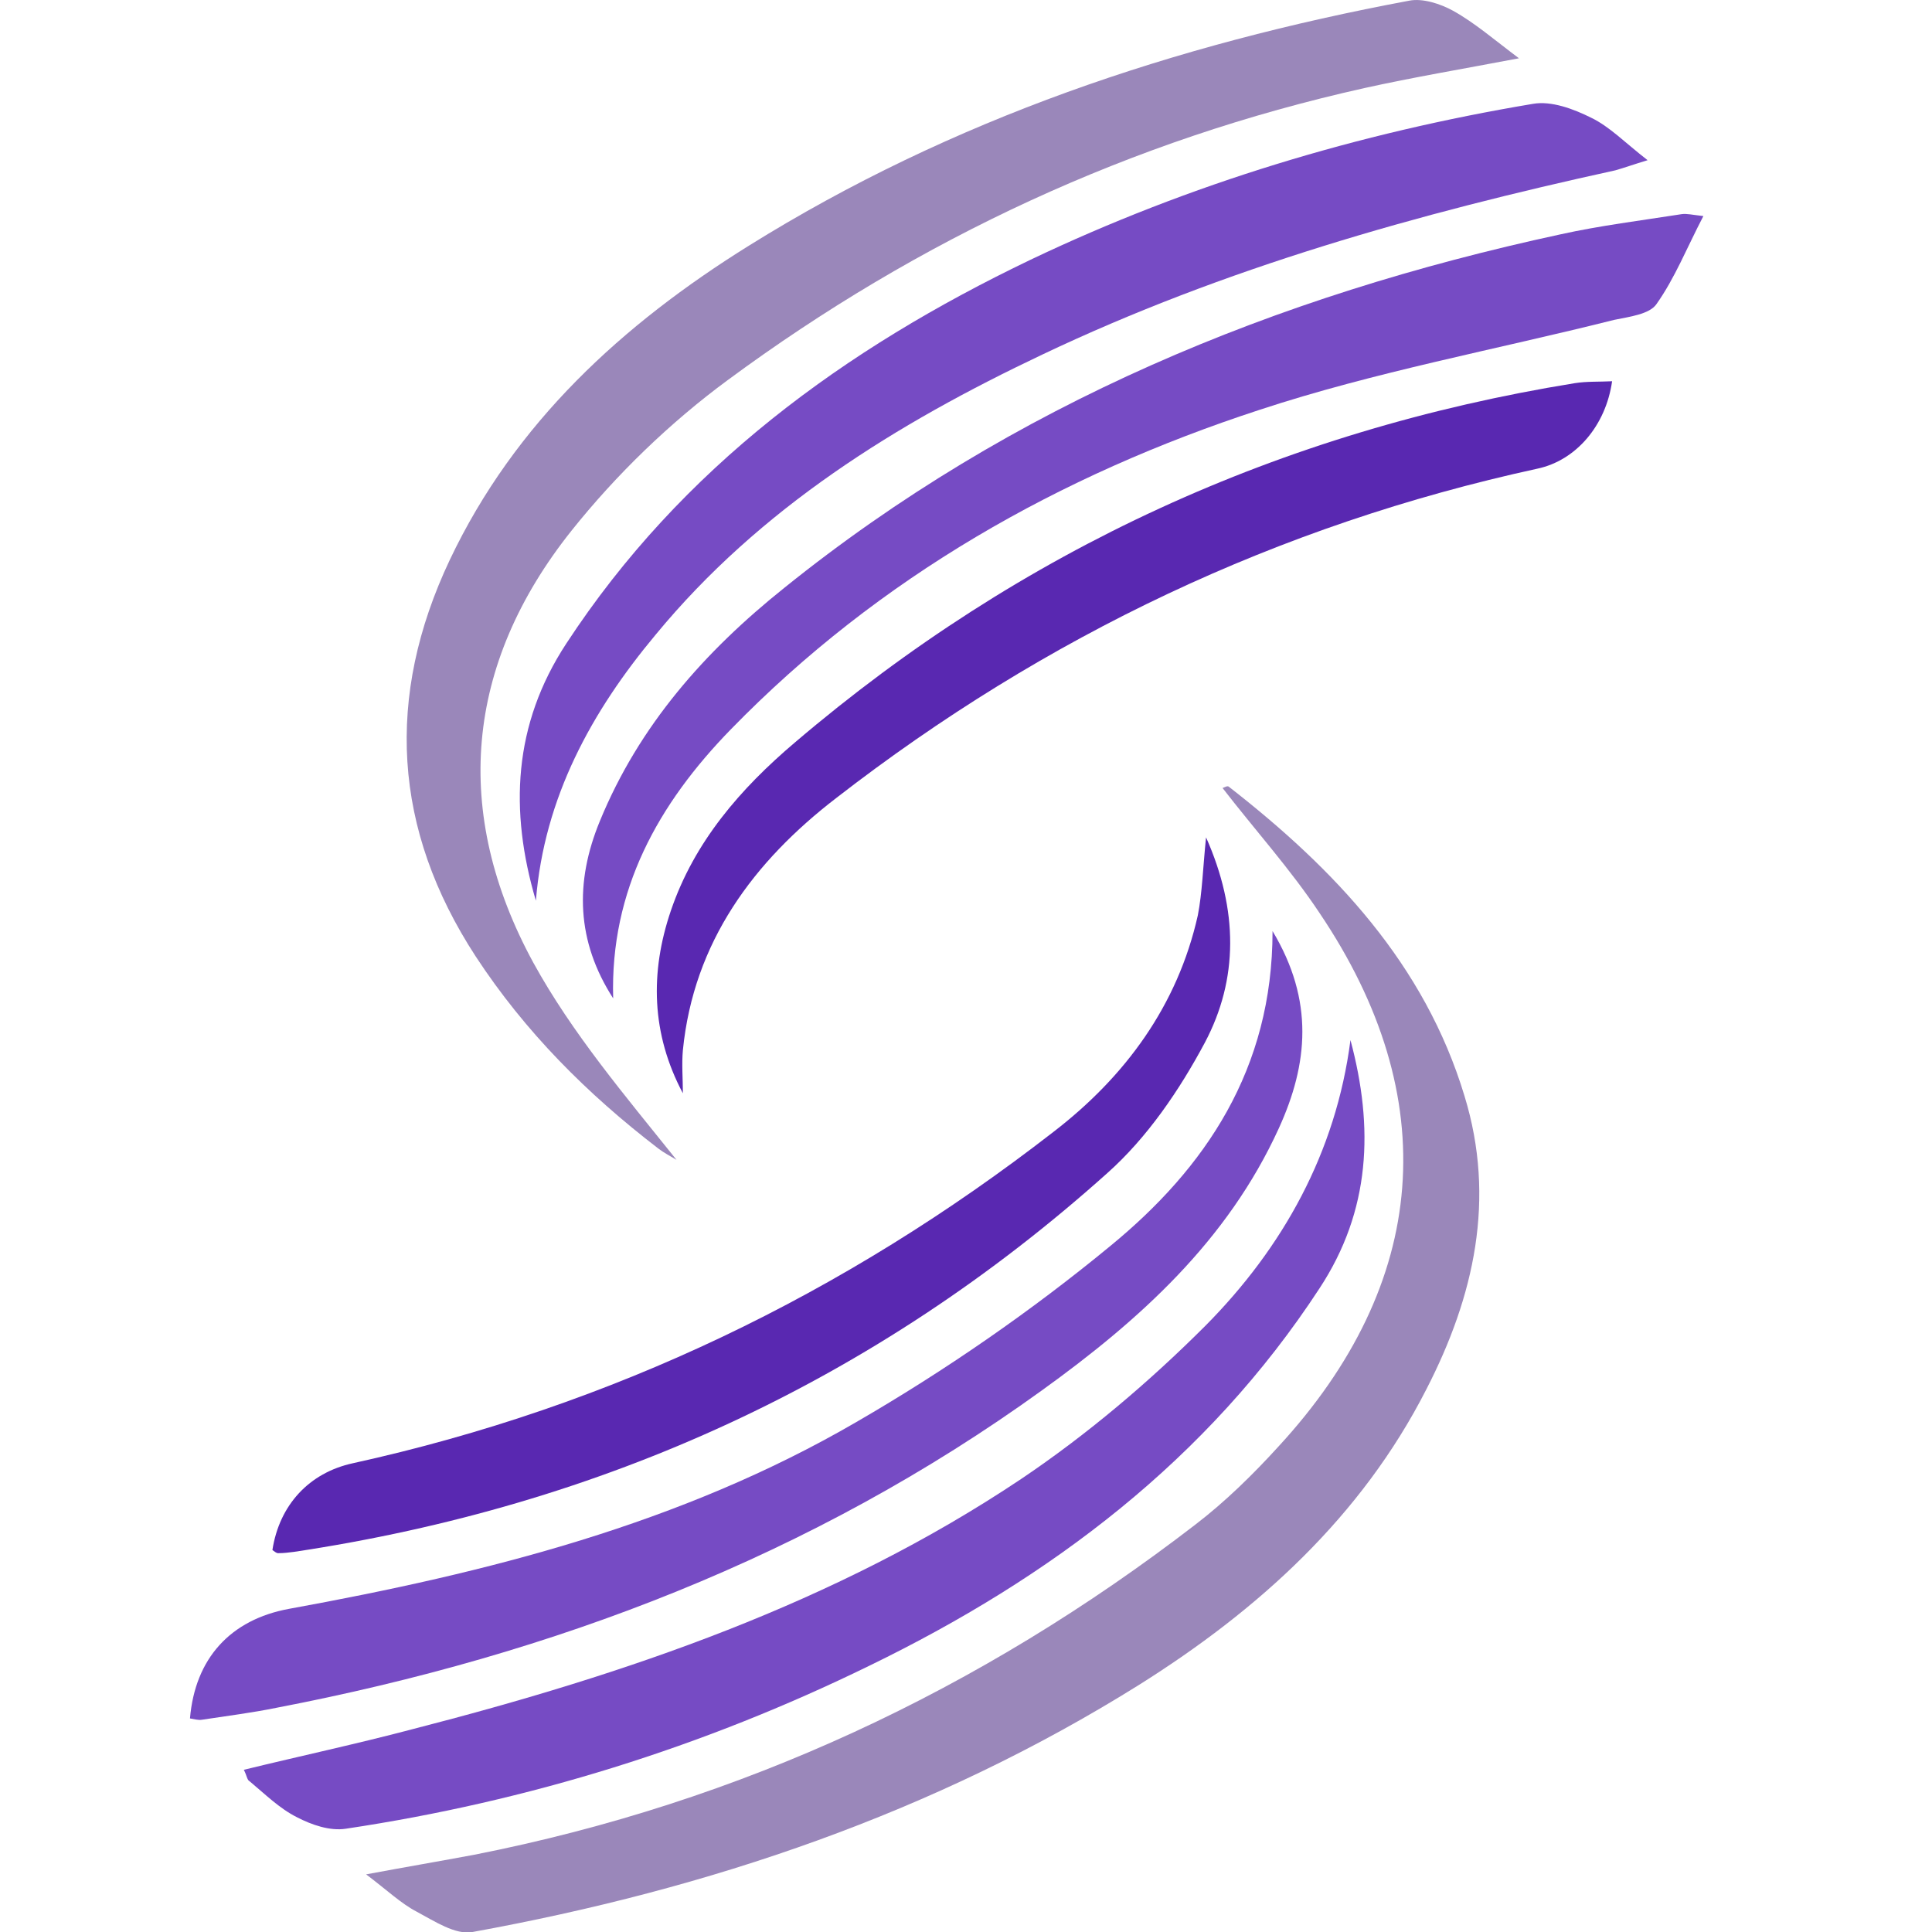 <svg width="24" height="24" viewBox="0 0 24 24" fill="none" xmlns="http://www.w3.org/2000/svg">
<g clip-path="url(#clip0_935_584)">
<path d="M18.869 0.724C18.169 0.857 17.555 0.96 16.95 1.094C14.054 1.739 11.418 2.966 9.041 4.721C8.325 5.248 7.656 5.894 7.098 6.594C5.776 8.254 5.61 10.095 6.626 11.96C7.106 12.834 7.767 13.613 8.404 14.408C8.325 14.36 8.247 14.321 8.176 14.266C7.294 13.589 6.523 12.818 5.91 11.882C4.879 10.3 4.784 8.655 5.587 6.956C6.397 5.248 7.735 4.029 9.301 3.053C11.827 1.479 14.597 0.551 17.508 0.008C17.673 -0.024 17.894 0.047 18.051 0.134C18.319 0.283 18.555 0.488 18.869 0.724Z" fill="#9A87BA"/>
<path d="M4.548 23.284C5.059 23.189 5.476 23.118 5.893 23.04C9.206 22.387 12.181 20.994 14.848 18.94C15.218 18.657 15.564 18.318 15.879 17.972C17.752 15.942 17.941 13.636 16.39 11.339C16.029 10.796 15.588 10.308 15.187 9.789C15.21 9.781 15.249 9.757 15.265 9.773C16.579 10.796 17.697 11.976 18.192 13.613C18.586 14.896 18.311 16.107 17.72 17.256C16.91 18.846 15.627 20.002 14.148 20.931C11.606 22.52 8.813 23.465 5.87 24C5.657 24.039 5.398 23.866 5.177 23.748C4.981 23.646 4.808 23.48 4.548 23.284Z" fill="#9A87BA"/>
<path d="M16.776 12.92C17.067 14.006 17.028 15.037 16.391 16.005C14.998 18.137 13.046 19.601 10.796 20.694C8.734 21.702 6.562 22.378 4.296 22.717C4.099 22.748 3.871 22.669 3.69 22.575C3.47 22.465 3.289 22.284 3.1 22.127C3.069 22.111 3.069 22.064 3.029 21.985C3.737 21.812 4.438 21.662 5.122 21.481C7.782 20.797 10.379 19.915 12.684 18.373C13.503 17.822 14.274 17.169 14.974 16.469C15.934 15.501 16.595 14.321 16.776 12.92Z" fill="#764BC4"/>
<path d="M6.657 11.189C6.327 10.072 6.374 9.001 7.035 7.994C8.467 5.807 10.489 4.335 12.803 3.226C14.786 2.281 16.879 1.652 19.043 1.29C19.271 1.25 19.547 1.353 19.767 1.463C19.995 1.573 20.184 1.77 20.467 1.99C20.286 2.045 20.176 2.085 20.066 2.116C17.619 2.651 15.211 3.328 12.945 4.406C11.135 5.264 9.443 6.31 8.145 7.884C7.35 8.836 6.76 9.906 6.657 11.189Z" fill="#764BC4"/>
<path d="M7.617 12.402C7.161 11.694 7.137 10.962 7.452 10.199C7.94 9.01 8.758 8.09 9.742 7.303C12.575 5.021 15.848 3.675 19.381 2.912C19.877 2.802 20.389 2.739 20.892 2.66C20.955 2.652 21.018 2.668 21.16 2.684C20.955 3.077 20.806 3.455 20.577 3.778C20.491 3.904 20.239 3.935 20.05 3.974C18.579 4.344 17.076 4.62 15.644 5.092C13.165 5.902 10.922 7.169 9.081 9.058C8.176 9.986 7.578 11.056 7.617 12.402Z" fill="#764BC4"/>
<path d="M15.808 11.566C16.328 12.432 16.249 13.219 15.887 14.014C15.249 15.414 14.156 16.398 12.944 17.271C10.088 19.333 6.877 20.553 3.438 21.214C3.131 21.277 2.817 21.316 2.51 21.363C2.463 21.371 2.408 21.355 2.36 21.347C2.423 20.6 2.864 20.12 3.588 19.986C6.051 19.538 8.459 18.932 10.638 17.665C11.74 17.027 12.81 16.288 13.794 15.477C14.974 14.509 15.808 13.282 15.808 11.566Z" fill="#764BC4"/>
<path d="M14.982 10.402C15.384 11.307 15.384 12.165 14.967 12.952C14.652 13.542 14.251 14.132 13.755 14.573C10.867 17.162 7.483 18.704 3.651 19.278C3.588 19.286 3.525 19.294 3.455 19.294C3.431 19.294 3.407 19.27 3.384 19.255C3.47 18.696 3.84 18.295 4.383 18.177C7.601 17.469 10.489 16.076 13.086 14.061C13.975 13.377 14.628 12.495 14.88 11.37C14.935 11.087 14.943 10.78 14.982 10.402Z" fill="#5928B1"/>
<path d="M8.483 13.581C8.089 12.841 8.074 12.078 8.333 11.315C8.624 10.457 9.199 9.796 9.876 9.222C12.685 6.829 15.919 5.35 19.562 4.76C19.712 4.736 19.869 4.744 20.026 4.736C19.948 5.287 19.578 5.72 19.098 5.822C15.88 6.523 12.984 7.9 10.387 9.914C9.364 10.701 8.617 11.7 8.483 13.046C8.467 13.219 8.483 13.4 8.483 13.581Z" fill="#5928B1"/>
</g>
<defs>
<clipPath id="clip0_935_584">
<rect width="24" height="24" fill="white"/>
</clipPath>
</defs>
</svg>
